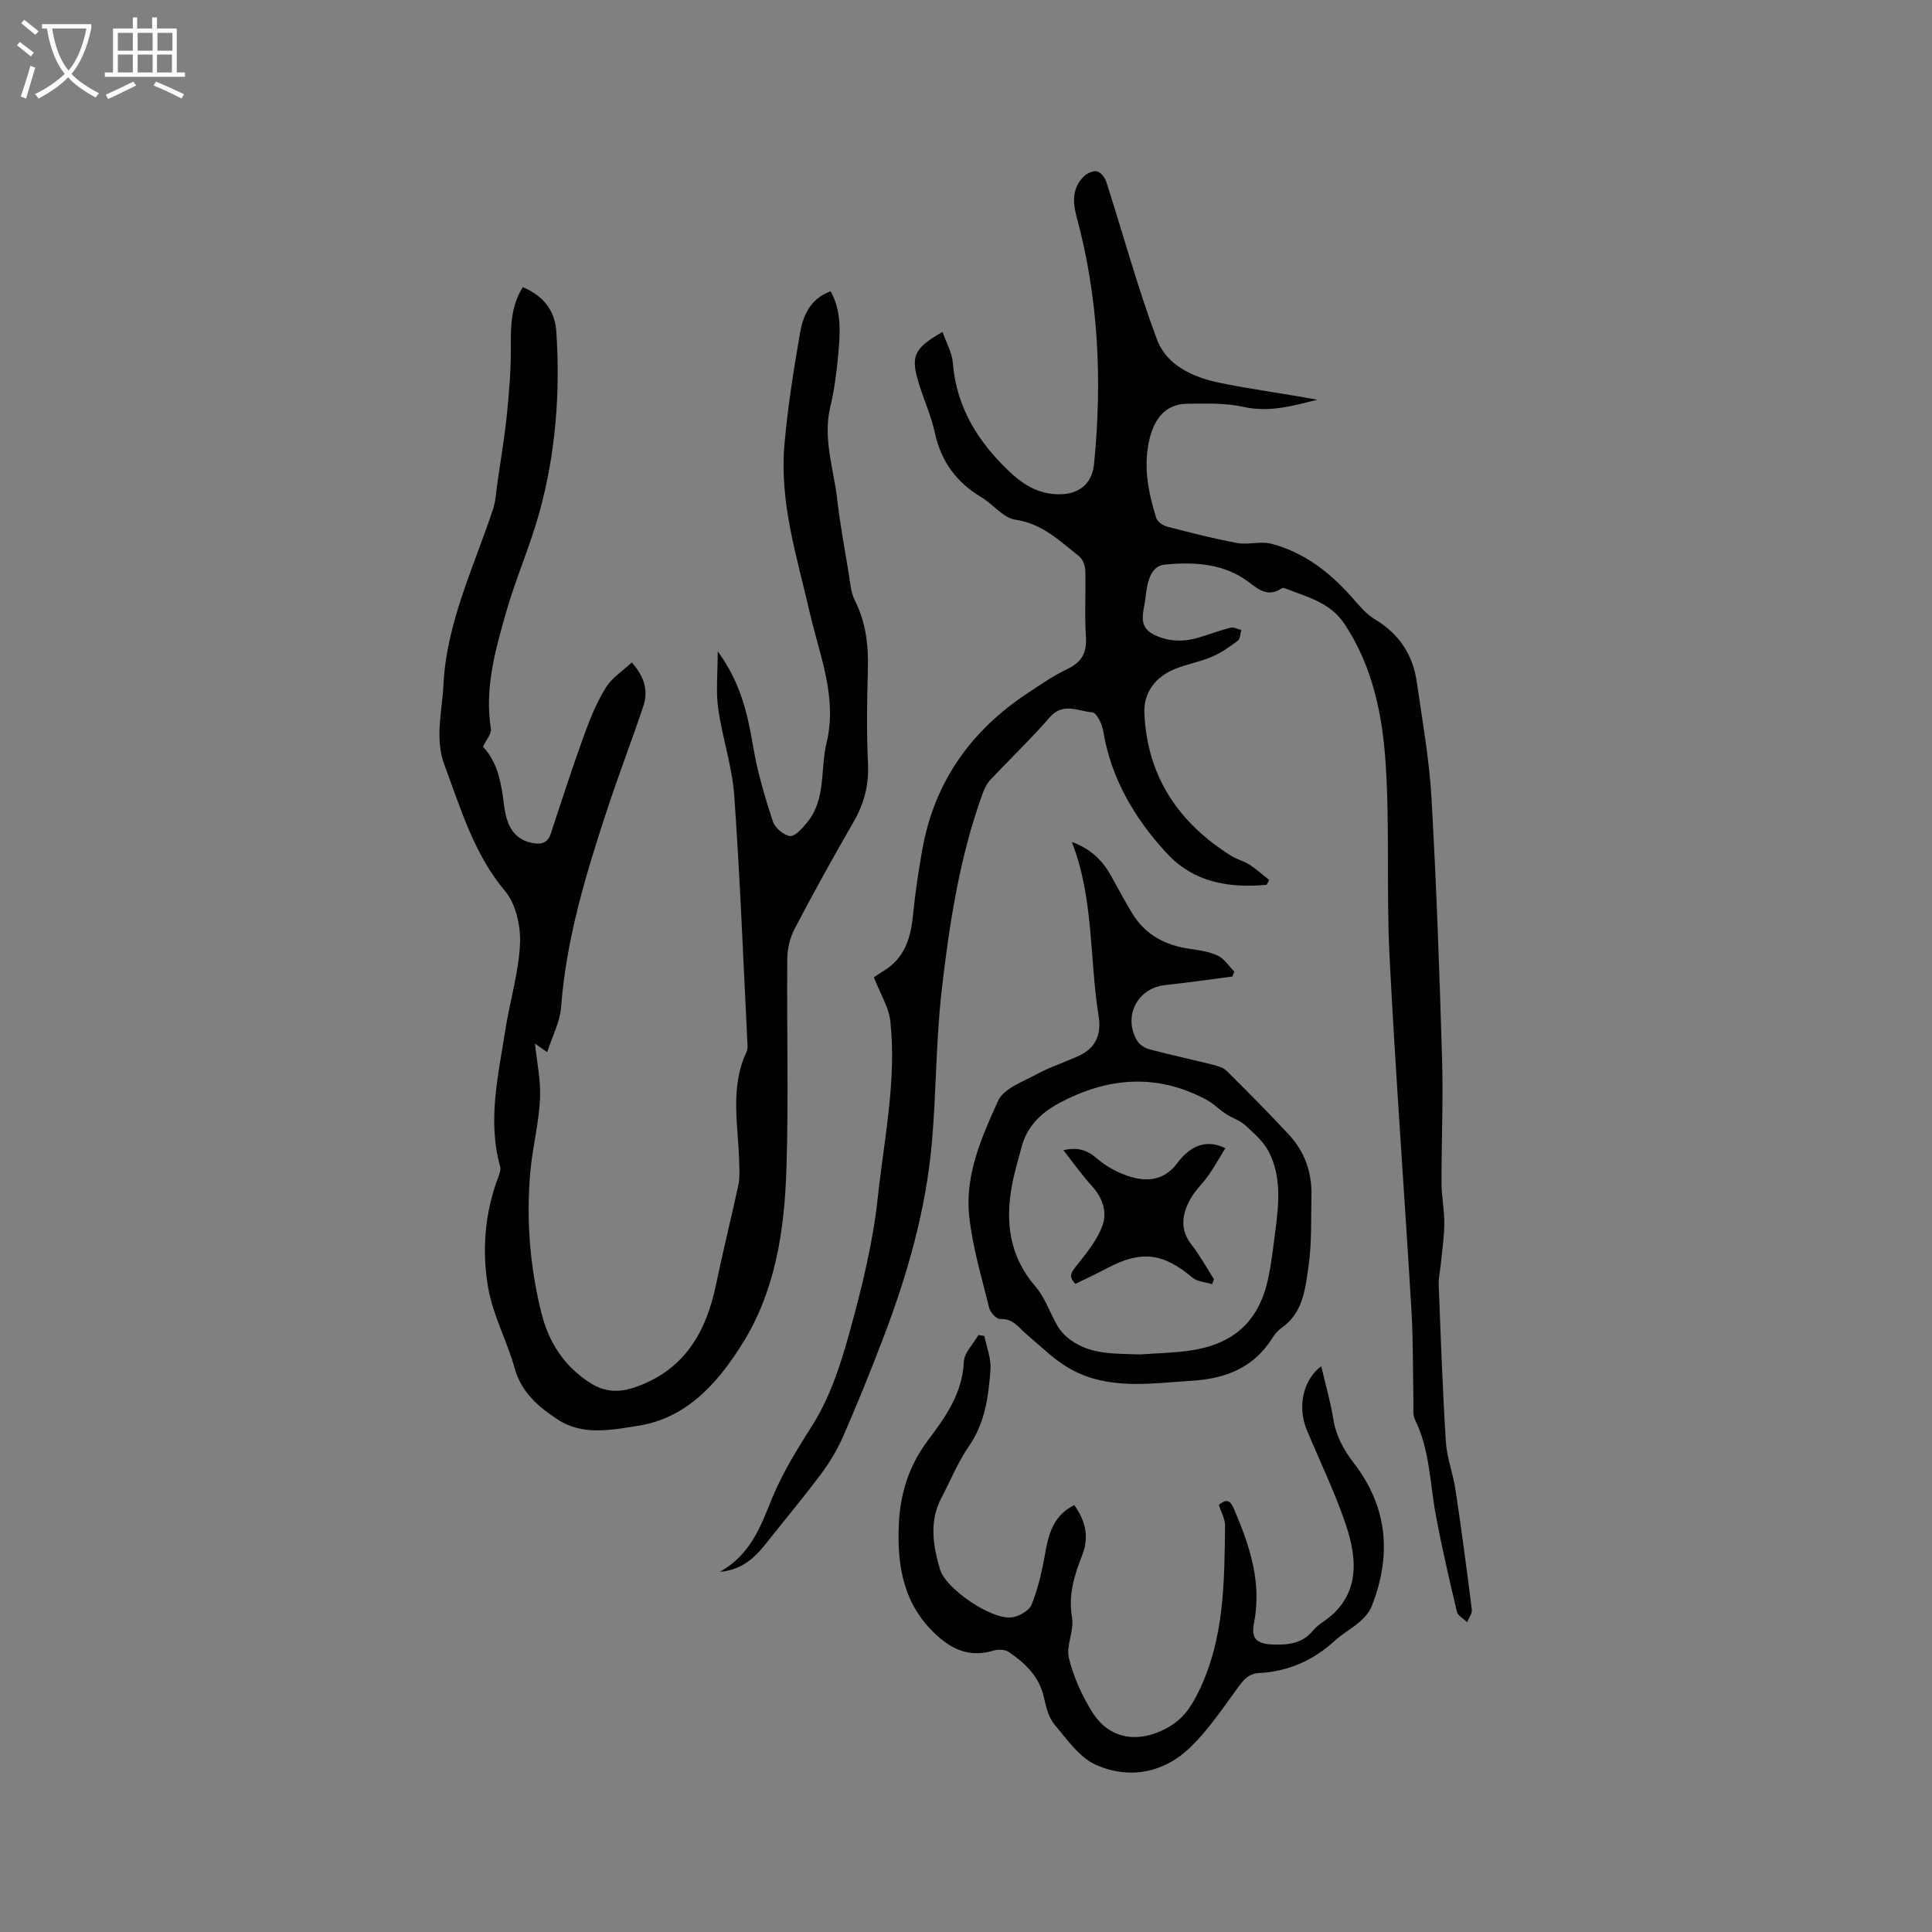 <svg enable-background="new 0 0 400 400" viewBox="0 0 400 400" xmlns="http://www.w3.org/2000/svg"><rect x="0" y="0" width="400" height="400" fill="#808080" stroke="none"/><g fill="#010103"><path d="m262.24 183.19c-7.78.7-15.07-.44-20.73-6.59-6.64-7.22-11.48-15.41-13.11-25.29-.23-1.42-1.37-3.75-2.24-3.82-2.91-.23-6.05-2.17-8.84 1.04-3.88 4.48-8.2 8.58-12.26 12.92-.75.8-1.28 1.9-1.66 2.95-4.77 13.2-6.87 26.99-8.45 40.82-1.17 10.3-1.1 20.73-1.99 31.07-1.22 14.24-5.16 27.87-10.26 41.17-2.57 6.7-5.26 13.35-8.13 19.92-1.2 2.75-2.79 5.39-4.58 7.79-3.74 4.99-7.74 9.77-11.61 14.66-2.74 3.46-5.5 5.26-9.36 5.61 6.45-3.58 8.49-9.53 10.86-15.3 2.21-5.38 5.27-10.23 8.38-15.17 3.7-5.86 5.91-12.85 7.77-19.63 2.46-8.97 4.71-18.13 5.7-27.35 1.3-12.15 3.93-24.28 2.6-36.6-.3-2.8-2-5.46-3.4-9.04.33-.22 1.18-.83 2.07-1.37 4.33-2.64 5.56-6.81 6.03-11.53.45-4.53 1.12-9.05 1.92-13.53 2.49-14.04 10.09-24.69 21.89-32.47 2.65-1.75 5.3-3.58 8.15-4.94 2.98-1.43 4.06-3.38 3.84-6.69-.31-4.54 0-9.12-.13-13.67-.03-1.01-.5-2.35-1.24-2.94-4.01-3.18-7.64-6.79-13.26-7.62-2.52-.37-4.6-3.21-7.04-4.66-5.18-3.1-8.35-7.45-9.63-13.4-.73-3.39-2.2-6.63-3.24-9.96-1.81-5.83-1.16-7.4 4.85-10.85.77 2.23 1.97 4.29 2.14 6.44.74 9.37 5.4 16.58 12.01 22.76 3.02 2.82 6.51 4.7 10.88 4.38 3.7-.28 5.98-2.55 6.34-6.22 1.72-17.33.94-34.48-3.65-51.36-.81-2.98-.83-5.96 1.63-8.28.66-.62 1.92-1.16 2.68-.94.79.22 1.61 1.31 1.89 2.18 3.49 10.88 6.49 21.93 10.48 32.62 1.99 5.32 7.41 7.79 12.82 8.92 6.72 1.41 13.56 2.25 20.36 3.55-5 1.23-9.85 2.67-15.23 1.48-3.75-.84-7.76-.7-11.65-.66-4.55.04-6.77 3.1-7.79 7.09-1.44 5.64-.34 11.16 1.33 16.56.24.77 1.4 1.56 2.27 1.79 4.81 1.25 9.64 2.5 14.53 3.4 2.28.42 4.84-.44 7.05.15 6.76 1.78 12.1 5.9 16.68 11.1 1.45 1.64 2.9 3.44 4.74 4.54 5.02 3 7.87 7.32 8.68 12.98 1.14 7.96 2.58 15.92 3.04 23.93 1.03 18.04 1.66 36.11 2.2 54.18.25 8.55-.14 17.11-.12 25.67.01 2.75.6 5.5.58 8.24-.02 2.82-.45 5.64-.72 8.46-.14 1.46-.5 2.93-.44 4.39.42 10.81.8 21.62 1.48 32.41.21 3.34 1.49 6.6 1.99 9.94 1.24 8.25 2.35 16.53 3.38 24.81.1.82-.62 1.75-.96 2.63-.73-.71-1.92-1.31-2.11-2.14-1.57-6.57-3.09-13.16-4.34-19.8-1.27-6.73-1.25-13.73-4.38-20.07-.47-.96-.27-2.28-.29-3.43-.14-6.35-.03-12.72-.41-19.06-1.46-24.44-3.29-48.86-4.54-73.31-.67-13.22.05-26.51-.79-39.71-.65-10.22-2.67-20.36-8.58-29.22-2.97-4.45-7.8-5.54-12.28-7.32-.18-.07-.48-.13-.61-.03-3.41 2.3-5.46-.39-7.94-1.99-4.98-3.23-10.77-3.41-16.29-2.9-3.25.3-3.74 4.25-4.07 7.13-.29 2.52-1.69 5.61 1.69 7.34 3.08 1.58 6.32 1.59 9.58.59 2.12-.65 4.21-1.44 6.36-1.98.67-.17 1.49.3 2.24.48-.23.75-.21 1.82-.72 2.2-1.66 1.26-3.41 2.49-5.31 3.31-2.42 1.04-5.07 1.52-7.53 2.48-4.16 1.63-6.7 4.87-6.51 9.26.58 13.06 7.08 22.7 18.02 29.53 1.16.72 2.57 1.04 3.72 1.78 1.45.94 2.74 2.12 4.11 3.19-.19.32-.36.66-.54 1z"/><path d="m113.29 217.84c-1.31-.92-2.13-1.5-2.53-1.78.38 3.72 1.23 7.61 1.05 11.44-.24 4.95-1.51 9.83-1.98 14.78-.93 10-.15 19.93 2.29 29.66 1.51 6.02 4.75 11.03 10.19 14.45 2.84 1.78 5.7 1.96 8.81.94 10.37-3.4 15.03-11.29 17.12-21.35 1.44-6.92 3.15-13.78 4.64-20.68.3-1.41.2-2.93.17-4.39-.15-7.76-2.03-15.63 1.53-23.16.25-.54.2-1.25.16-1.88-.86-17.04-1.51-34.1-2.72-51.12-.43-6.08-2.48-12.03-3.33-18.1-.5-3.57-.09-7.28-.09-11.78 4.78 6.47 6.21 13.07 7.37 19.9.87 5.18 2.41 10.28 4.04 15.29.43 1.32 2.19 2.83 3.53 3.03 1 .15 2.47-1.51 3.42-2.63 4.13-4.84 2.83-11.09 4.17-16.66 2.28-9.48-1.47-18.2-3.51-27.09-2.6-11.35-6.22-22.57-5.23-34.4.66-7.8 1.9-15.56 3.23-23.28.63-3.65 2.08-7.16 6.35-8.73 2.41 4.38 1.95 9.02 1.53 13.59-.32 3.47-.79 6.97-1.6 10.36-1.57 6.58.71 12.81 1.44 19.17.58 5.05 1.51 10.05 2.34 15.07.33 1.98.44 4.12 1.32 5.85 2.33 4.61 2.83 9.41 2.68 14.47-.19 6.46-.26 12.95.03 19.4.2 4.42-.85 8.27-3.04 12.05-4.19 7.24-8.24 14.57-12.12 21.97-.97 1.85-1.53 4.15-1.55 6.25-.13 14.52.29 29.05-.18 43.55-.41 12.77-2.28 25.42-9.34 36.52-5.1 8.03-11.42 15.09-21.41 16.65-5.49.86-11.44 2.1-16.63-1.32-3.97-2.61-7.52-5.62-8.91-10.67-1.54-5.56-4.43-10.81-5.43-16.43-1.38-7.74-.77-15.62 2.09-23.15.25-.66.54-1.49.36-2.11-2.66-9.54-.38-18.89 1.07-28.25.93-5.96 2.76-11.85 3.04-17.82.17-3.64-.82-8.24-3.06-10.92-6.5-7.73-9.17-17.05-12.57-26.11-2.06-5.48-.5-11.08-.22-16.67.66-12.88 6.27-24.29 10.22-36.19.62-1.86.7-3.9.99-5.86.68-4.7 1.47-9.38 1.95-14.1.46-4.61.84-9.26.79-13.89-.04-4.28.07-8.4 2.48-12.26 4.23 1.78 6.65 4.81 6.94 9.18.84 12.67-.13 25.24-3.51 37.48-1.93 6.99-4.9 13.69-6.89 20.67-2.23 7.82-4.48 15.71-3.15 24.08.17 1.07-.99 2.35-1.63 3.75 3.17 3.33 3.82 7.82 4.4 12.37.59 4.64 2.51 6.99 5.98 7.58 1.79.3 3.03-.06 3.67-2 2.24-6.83 4.46-13.68 6.91-20.44 1.22-3.36 2.6-6.74 4.47-9.76 1.25-2.02 3.47-3.43 5.38-5.21 2.71 3.07 3.42 5.97 2.38 9.07-2.39 7.12-5.09 14.14-7.44 21.27-4.41 13.39-8.52 26.84-9.58 41.04-.23 3.05-1.82 6.01-2.88 9.31z"/><path d="m221.91 174.32c3.75 1.34 6.31 3.72 8.1 6.97 1.43 2.59 2.83 5.2 4.36 7.73 2.7 4.51 6.86 6.7 11.96 7.43 1.98.28 4.05.58 5.82 1.42 1.35.64 2.28 2.16 3.4 3.29-.13.34-.27.68-.4 1.02-4.66.6-9.31 1.27-13.98 1.78-5.73.64-8.74 6.55-5.7 11.56.49.81 1.58 1.49 2.53 1.74 4.38 1.15 8.82 2.1 13.22 3.21.99.25 2.11.6 2.8 1.29 4.35 4.33 8.69 8.68 12.86 13.19 3.22 3.48 4.75 7.73 4.64 12.5-.11 4.87.1 9.8-.59 14.59-.67 4.69-1.09 9.76-5.62 12.91-.76.53-1.4 1.32-1.91 2.12-3.87 6.11-9.61 8.36-16.59 8.8-8.57.54-17.23 1.98-25.17-2.42-3.32-1.84-6.11-4.68-9.06-7.16-1.66-1.4-2.82-3.36-5.52-3.2-.73.04-2.02-1.34-2.25-2.27-1.56-6.35-3.49-12.69-4.16-19.15-.87-8.45 2.61-16.29 5.99-23.75 1.17-2.58 5.22-4 8.15-5.59 2.77-1.5 5.84-2.45 8.7-3.8 3.43-1.62 4.56-4.44 3.97-8.14-1.92-11.97-.97-24.37-5.55-36.07zm14.17 106.1c3.48-.26 6.99-.3 10.43-.82 9.15-1.37 14.27-6.23 16.11-15.19.66-3.21 1.03-6.48 1.45-9.73.71-5.5 1.25-11.08-1.37-16.2-1.08-2.12-3.07-3.84-4.87-5.5-1.11-1.02-2.71-1.49-4-2.34-1.41-.92-2.61-2.18-4.08-2.97-10.3-5.49-20.46-4.66-30.53.76-3.82 2.06-6.62 4.84-7.73 9.12-.66 2.56-1.45 5.09-1.94 7.68-1.46 7.72-.6 14.85 4.84 21.14 2.02 2.33 3 5.54 4.62 8.25.66 1.1 1.65 2.11 2.71 2.86 4.33 3.09 9.39 2.74 14.36 2.94z"/><path d="m203.81 276.6c.45 2.3 1.42 4.64 1.26 6.9-.4 5.57-1.1 11.08-4.49 15.96-2.27 3.28-3.79 7.08-5.66 10.63-2.58 4.89-1.75 9.9-.31 14.82 1.19 4.05 10.68 10.48 14.85 9.95 1.5-.19 3.6-1.36 4.11-2.62 1.33-3.29 2.15-6.83 2.76-10.34.73-4.2 1.7-8.1 6.08-10.29 2.32 3.24 3.15 6.58 1.64 10.4-1.64 4.13-2.91 8.24-2.09 12.92.46 2.68-1.28 5.79-.65 8.37.96 3.92 2.71 7.8 4.87 11.23 3.52 5.59 9.44 6.43 15.3 3.31 3.48-1.86 5.19-4.46 6.88-8.02 5.17-10.89 5.12-22.39 5.28-33.92.02-1.38-.8-2.78-1.29-4.33 1.38-1.1 2.23-1.26 3.13.83 3.24 7.59 5.82 15.19 4.14 23.68-.63 3.16.56 4.25 3.78 4.39 3.13.13 6.15-.13 8.38-2.8.54-.65 1.19-1.23 1.89-1.7 7.77-5.14 7.53-12.55 5.06-20.03-2.25-6.81-5.45-13.31-8.2-19.96-1.95-4.72-.72-10.39 3.02-13.11.86 3.69 1.9 7.21 2.47 10.81.57 3.59 2.15 6.47 4.34 9.32 7 9.12 7.79 19.15 3.59 29.66-.48 1.2-1.49 2.28-2.48 3.15-1.59 1.39-3.51 2.42-5.06 3.84-4.46 4.09-9.66 6.41-15.67 6.73-2.23.12-3.26 1.39-4.44 3.01-3.06 4.17-5.97 8.54-9.62 12.15-5.52 5.46-12.66 6.94-19.68 3.9-3.46-1.5-6.06-5.28-8.65-8.36-1.23-1.45-1.78-3.63-2.2-5.57-.94-4.38-3.87-7.15-7.3-9.49-.79-.54-2.24-.57-3.22-.27-4.56 1.37-8.15.02-11.6-3.1-6.98-6.32-8.34-14.36-7.93-23.16.3-6.41 2.13-12.13 6.06-17.34 3.6-4.78 7.1-9.68 7.39-16.18.08-1.9 1.97-3.72 3.02-5.57.41.05.83.13 1.24.2z"/><path d="m253.69 237.72c-1.15 1.87-2.19 3.75-3.41 5.51-1.2 1.73-2.83 3.2-3.83 5.03-1.71 3.1-2.25 6.26.25 9.45 1.75 2.23 3.11 4.76 4.64 7.15-.13.34-.26.67-.39 1.01-1.36-.43-3.03-.49-4.04-1.34-6.13-5.16-10.62-5.71-17.72-1.95-2.14 1.14-4.35 2.15-6.54 3.23-1.66-1.65-.67-2.61.41-3.98 1.99-2.52 4.13-5.16 5.2-8.11 1.01-2.79.01-5.76-2.2-8.18-2.04-2.24-3.8-4.74-5.9-7.41 2.92-.63 4.84-.1 6.9 1.68 2.01 1.74 4.57 3.13 7.12 3.87 3.57 1.03 6.93.64 9.56-2.87 2.97-3.96 6.31-4.87 9.95-3.09z"/></g><path d="m6.4 11.7c-1-.8-1.9-1.6-2.9-2.3l.6-.7c.9.7 1.9 1.4 2.9 2.2zm-2.1 8.3c.7-2.1 1.4-4.2 2-6.4.2.1.6.3 1 .4-.7 2.3-1.3 4.4-1.9 6.4zm3-12.8c-1.1-.9-2.1-1.7-2.9-2.4l.6-.7c1 .8 2 1.5 3 2.4zm1.4-1.3v-.9h10.2v.9c-.9 4.2-2.3 7.3-4.1 9.4 1.3 1.4 3.2 2.7 5.7 4-.2.2-.4.5-.7.9-2.5-1.4-4.4-2.7-5.7-4.2-1.4 1.5-3.5 3-6.1 4.4 0 0 0 0-.1-.1-.3-.4-.5-.7-.7-.8 2.7-1.3 4.7-2.8 6.2-4.2-1.8-2.2-3-5.3-3.7-9.4zm9.2 0h-7.1c.6 3.8 1.7 6.7 3.4 8.7 1.7-2 2.9-4.8 3.7-8.7z" fill="#fcfbfa"/><path d="m31.6 3.6h.9v2.3h4.1v9.1h1.7v.9h-16.6v-.9h1.7v-9.1h4.1v-2.3h.9v2.3h3.1v-2.3zm-4 13.3.6.8c-1.9.9-3.8 1.9-5.8 2.8-.2-.3-.3-.6-.5-.9 2-.9 3.9-1.8 5.7-2.7zm-3.2-10.1v3.7h3.1v-3.7zm0 4.5v3.7h3.1v-3.7zm4.1-4.5v3.7h3.1v-3.7zm0 4.5v3.7h3.1v-3.7zm9.1 9.1c-2.1-1.1-4.1-2-5.8-2.7l.5-.8c2.2.9 4.1 1.8 5.8 2.6zm-1.9-13.6h-3.1v3.7h3.1zm-3.2 4.5v3.7h3.1v-3.7z" fill="#fcfbfa"/></svg>